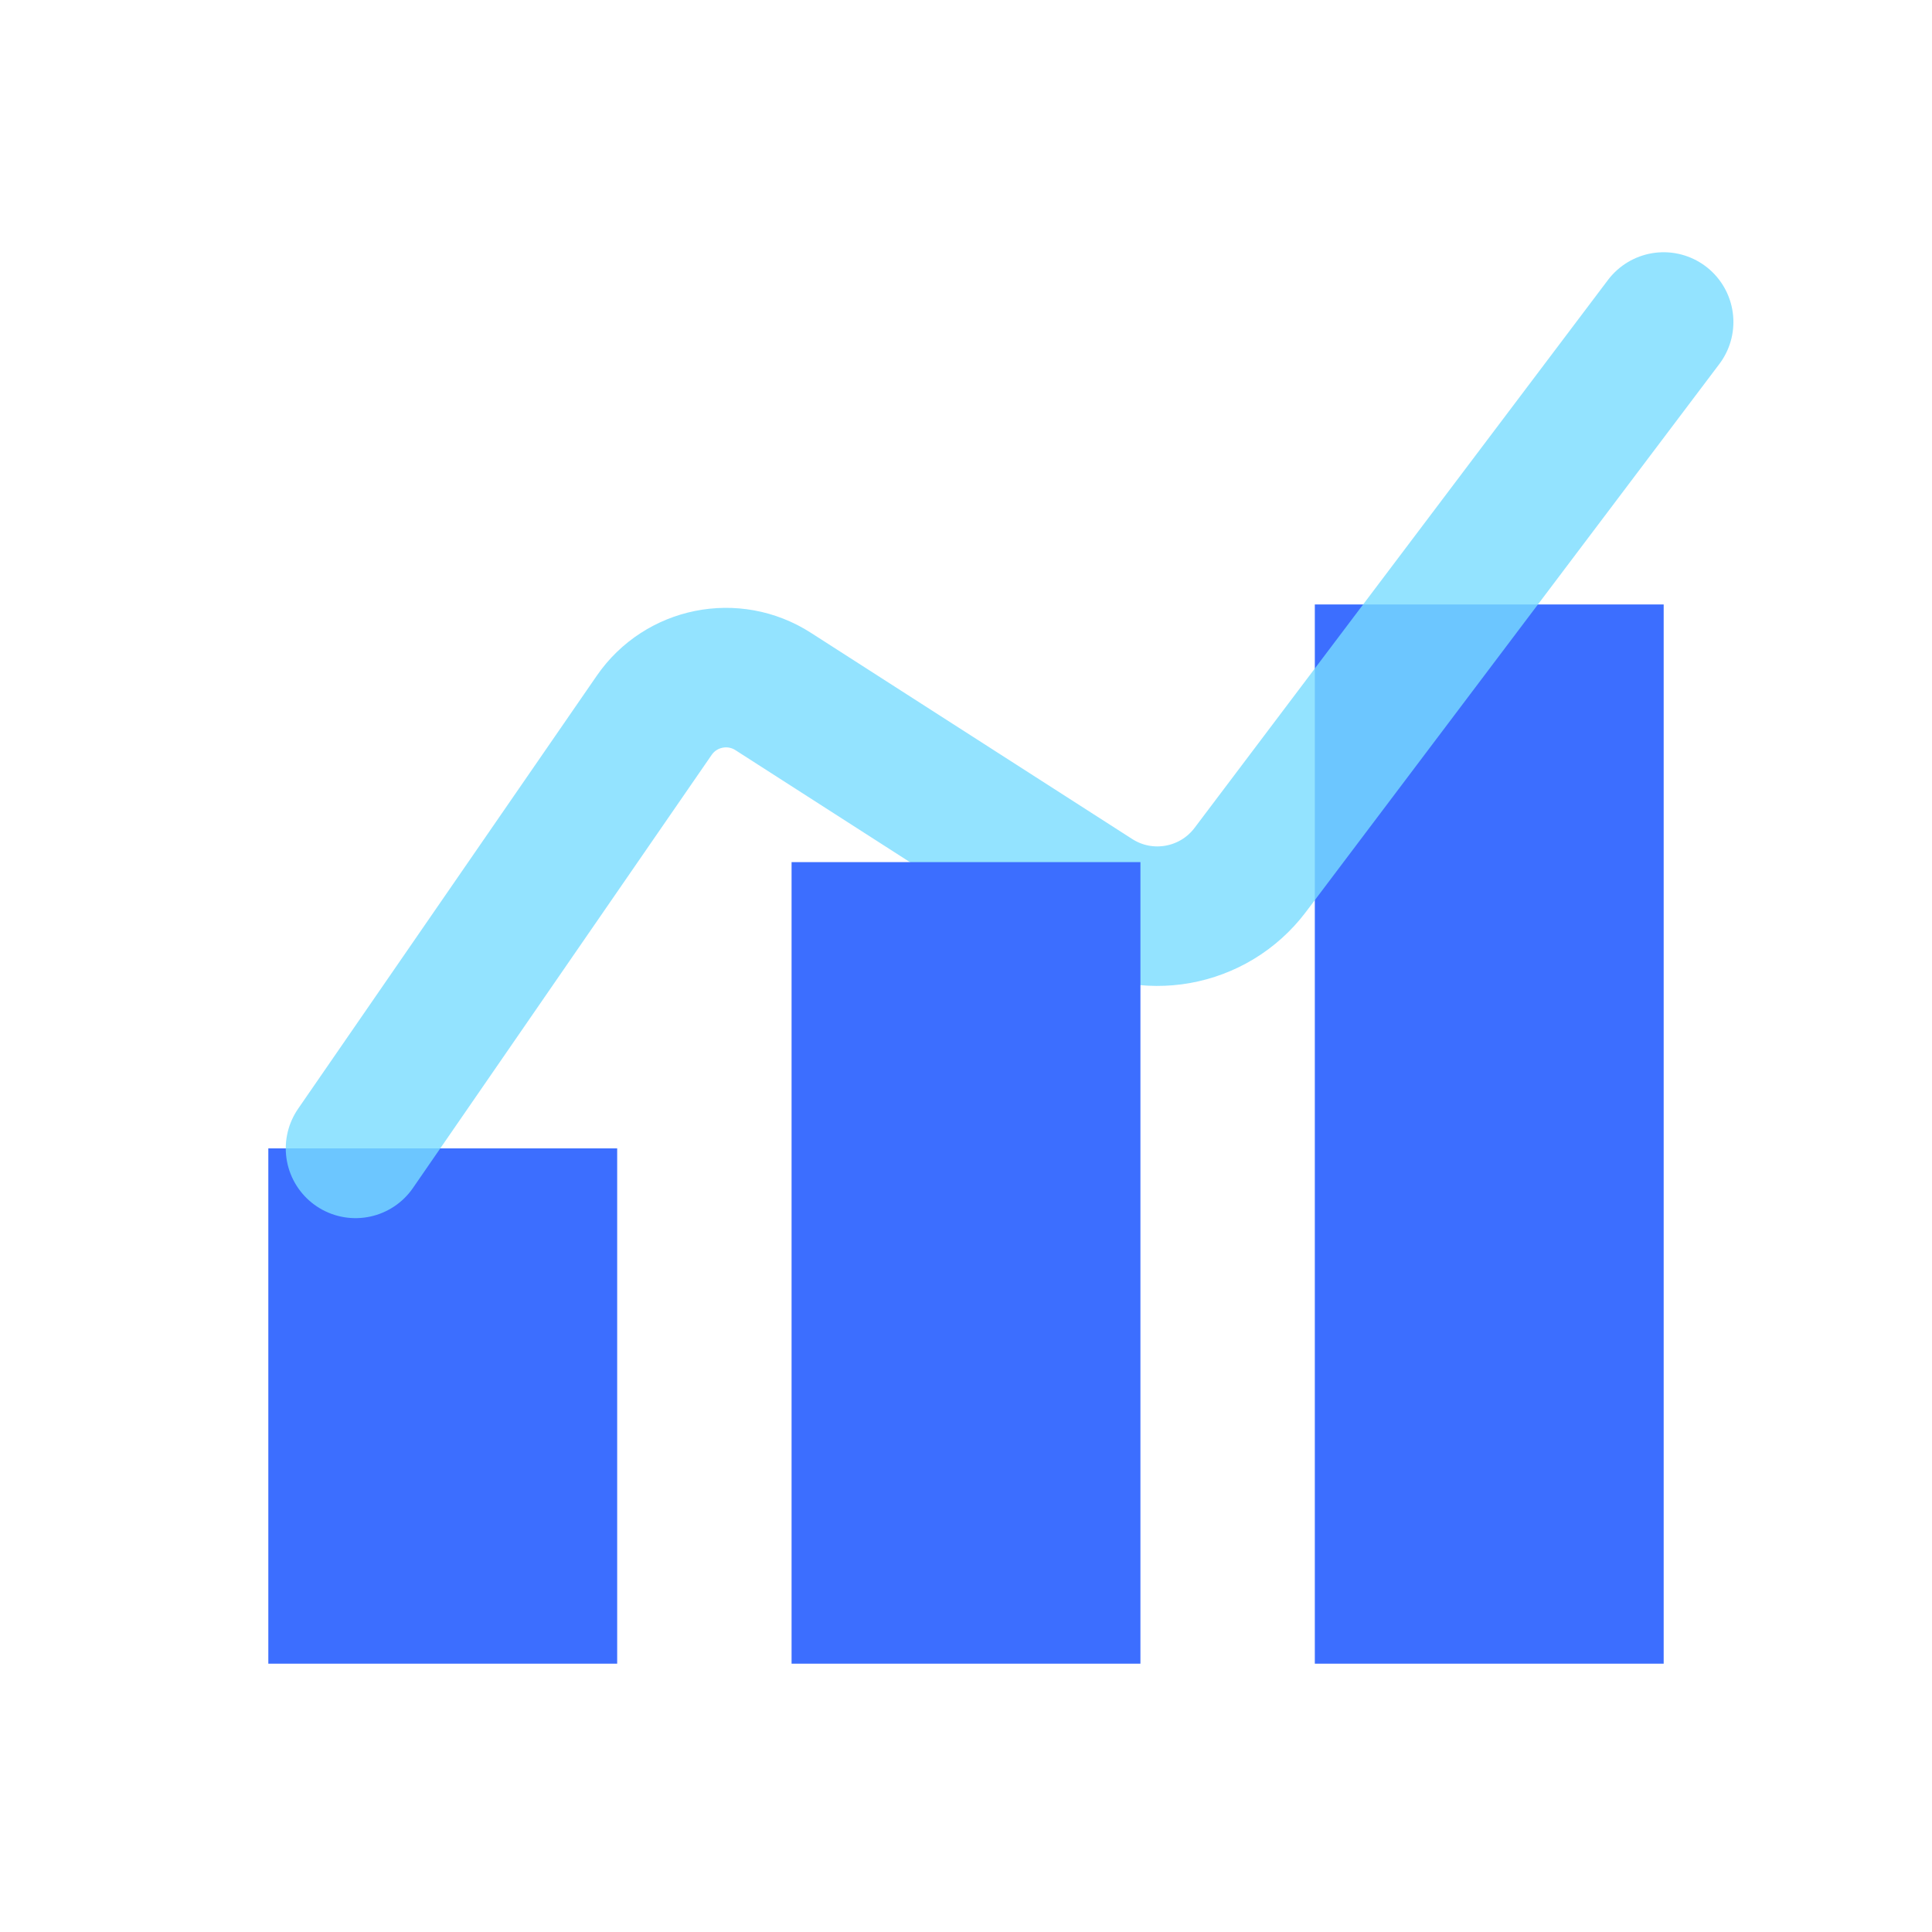 <svg width="60" height="60" viewBox="0 0 60 60" fill="none" xmlns="http://www.w3.org/2000/svg">
<g clip-path="url(#clip0_283_2710)">
<g clip-path="url(#clip1_283_2710)">
<path d="M19.167 35.664H8.333V51.667H19.167V35.664Z" fill="#3C6EFF"/>
<path d="M51.667 18.772H40.833V51.667H51.667V18.772Z" fill="#3C6EFF"/>
<path d="M11.041 35.664L20.317 22.215C21.146 21.013 22.779 20.684 24.009 21.473L33.994 27.881C35.583 28.9 37.689 28.523 38.827 27.016L51.666 10" stroke="#78DCFF" stroke-opacity="0.799" stroke-width="4.333" stroke-linecap="round"/>
<path d="M35.417 26.774H24.583V51.667H35.417V26.774Z" fill="#3C6EFF"/>
</g>
</g>
<defs>
<clipPath id="clip0_283_2710">
<rect width="60" height="60" fill="white"/>
</clipPath>
<clipPath id="clip1_283_2710">
<rect width="60" height="60" fill="white"/>
</clipPath>
</defs>
</svg>
